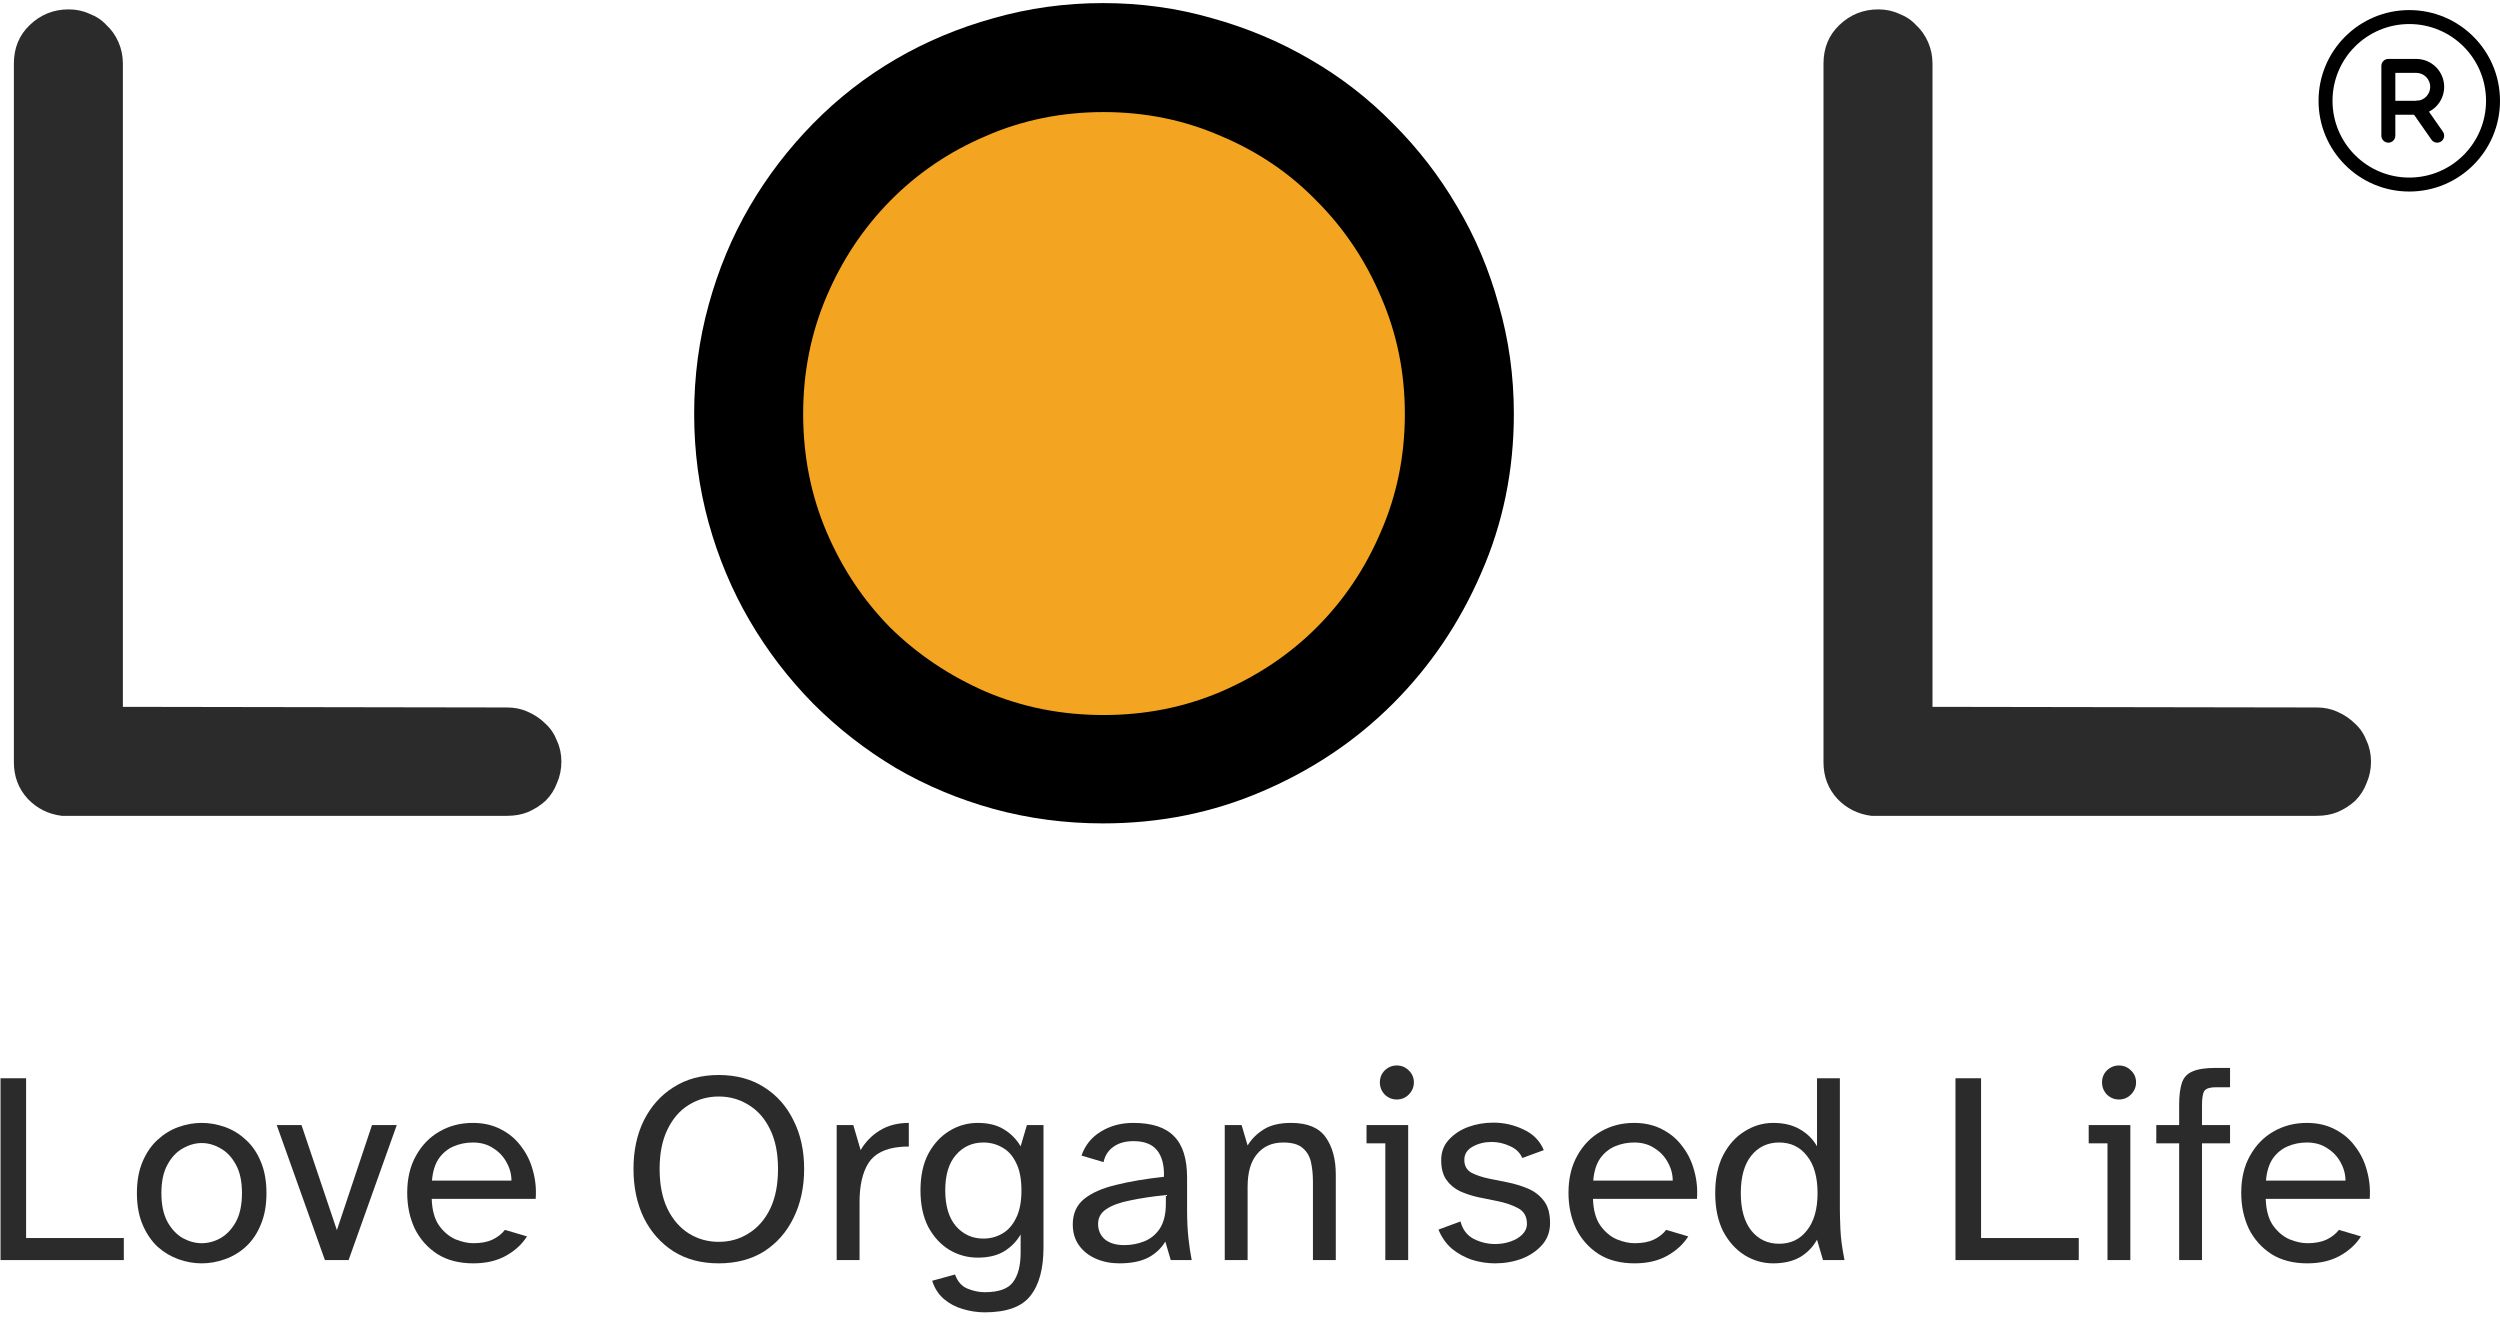 <svg width="248" height="131" viewBox="0 0 248 131" fill="none" xmlns="http://www.w3.org/2000/svg">
<g clip-path="url(#clip0_2877_20228)">
<path d="M228.891 125.324C227.487 125.324 226.299 125.018 225.327 124.406C224.355 123.776 223.608 122.939 223.086 121.895C222.582 120.833 222.33 119.645 222.33 118.331C222.33 116.909 222.618 115.685 223.194 114.659C223.77 113.615 224.544 112.814 225.516 112.256C226.506 111.68 227.613 111.392 228.837 111.392C229.899 111.392 230.835 111.608 231.645 112.04C232.455 112.454 233.121 113.021 233.643 113.741C234.183 114.443 234.57 115.244 234.804 116.144C235.056 117.044 235.146 117.971 235.074 118.925H224.76C224.796 120.041 225.039 120.923 225.489 121.571C225.957 122.219 226.506 122.678 227.136 122.948C227.766 123.2 228.351 123.326 228.891 123.326C229.647 123.326 230.277 123.209 230.781 122.975C231.303 122.723 231.717 122.399 232.023 122.003L234.21 122.651C233.724 123.425 233.031 124.064 232.131 124.568C231.231 125.072 230.151 125.324 228.891 125.324ZM224.787 117.116H232.671C232.671 116.486 232.509 115.883 232.185 115.307C231.879 114.731 231.438 114.263 230.862 113.903C230.304 113.525 229.629 113.336 228.837 113.336C228.171 113.336 227.541 113.462 226.947 113.714C226.353 113.966 225.858 114.371 225.462 114.929C225.084 115.487 224.859 116.216 224.787 117.116Z" fill="#2B2B2B"/>
<path d="M162.155 125.324C160.751 125.324 159.563 125.018 158.591 124.406C157.619 123.776 156.872 122.939 156.35 121.895C155.846 120.833 155.594 119.645 155.594 118.331C155.594 116.909 155.882 115.685 156.458 114.659C157.034 113.615 157.808 112.814 158.78 112.256C159.77 111.68 160.877 111.392 162.101 111.392C163.163 111.392 164.099 111.608 164.909 112.04C165.719 112.454 166.385 113.021 166.907 113.741C167.447 114.443 167.834 115.244 168.068 116.144C168.32 117.044 168.41 117.971 168.338 118.925H158.024C158.06 120.041 158.303 120.923 158.753 121.571C159.221 122.219 159.77 122.678 160.4 122.948C161.03 123.2 161.615 123.326 162.155 123.326C162.911 123.326 163.541 123.209 164.045 122.975C164.567 122.723 164.981 122.399 165.287 122.003L167.474 122.651C166.988 123.425 166.295 124.064 165.395 124.568C164.495 125.072 163.415 125.324 162.155 125.324ZM158.051 117.116H165.935C165.935 116.486 165.773 115.883 165.449 115.307C165.143 114.731 164.702 114.263 164.126 113.903C163.568 113.525 162.893 113.336 162.101 113.336C161.435 113.336 160.805 113.462 160.211 113.714C159.617 113.966 159.122 114.371 158.726 114.929C158.348 115.487 158.123 116.216 158.051 117.116Z" fill="#2B2B2B"/>
<path d="M148.312 125.324C147.538 125.324 146.773 125.207 146.017 124.973C145.279 124.721 144.613 124.352 144.019 123.866C143.443 123.362 143.002 122.732 142.696 121.976L144.883 121.166C145.081 121.958 145.513 122.534 146.179 122.894C146.863 123.236 147.574 123.407 148.312 123.407C148.852 123.407 149.356 123.326 149.824 123.164C150.31 123.002 150.706 122.768 151.012 122.462C151.318 122.156 151.471 121.805 151.471 121.409C151.471 120.671 151.174 120.149 150.58 119.843C150.004 119.537 149.311 119.303 148.501 119.141L146.638 118.763C145.99 118.619 145.387 118.421 144.829 118.169C144.271 117.899 143.821 117.521 143.479 117.035C143.137 116.549 142.966 115.901 142.966 115.091C142.966 114.281 143.218 113.606 143.722 113.066C144.226 112.508 144.865 112.085 145.639 111.797C146.431 111.509 147.259 111.365 148.123 111.365C149.185 111.365 150.184 111.59 151.12 112.04C152.074 112.472 152.749 113.156 153.145 114.092L151.012 114.875C150.778 114.335 150.364 113.939 149.77 113.687C149.194 113.417 148.591 113.282 147.961 113.282C147.277 113.282 146.656 113.435 146.098 113.741C145.54 114.047 145.261 114.488 145.261 115.064C145.261 115.64 145.495 116.063 145.963 116.333C146.449 116.585 147.043 116.783 147.745 116.927L149.5 117.278C150.22 117.422 150.904 117.629 151.552 117.899C152.2 118.169 152.731 118.574 153.145 119.114C153.559 119.636 153.766 120.374 153.766 121.328C153.766 122.174 153.505 122.894 152.983 123.488C152.461 124.082 151.786 124.541 150.958 124.865C150.13 125.171 149.248 125.324 148.312 125.324Z" fill="#2B2B2B"/>
<path d="M121.495 125V111.608H123.169L123.763 113.633C124.141 113.003 124.672 112.472 125.356 112.04C126.04 111.608 126.949 111.392 128.083 111.392C129.703 111.392 130.846 111.869 131.512 112.823C132.178 113.759 132.511 114.992 132.511 116.522V125H130.243V117.197C130.243 116.513 130.18 115.883 130.054 115.307C129.928 114.713 129.649 114.236 129.217 113.876C128.803 113.516 128.164 113.336 127.3 113.336C126.202 113.336 125.338 113.714 124.708 114.47C124.078 115.208 123.763 116.297 123.763 117.737V125H121.495Z" fill="#2B2B2B"/>
<path d="M111.036 125.324C110.19 125.324 109.416 125.171 108.714 124.865C108.012 124.559 107.454 124.118 107.04 123.542C106.626 122.966 106.419 122.273 106.419 121.463C106.419 120.401 106.788 119.564 107.526 118.952C108.282 118.34 109.335 117.872 110.685 117.548C112.053 117.206 113.646 116.936 115.464 116.738C115.5 115.604 115.275 114.731 114.789 114.119C114.303 113.507 113.52 113.201 112.44 113.201C111.63 113.201 110.964 113.39 110.442 113.768C109.938 114.128 109.614 114.632 109.47 115.28L107.283 114.632C107.643 113.606 108.282 112.814 109.2 112.256C110.136 111.68 111.207 111.392 112.413 111.392C114.267 111.392 115.617 111.833 116.463 112.715C117.327 113.579 117.759 114.947 117.759 116.819V119.951C117.759 121.067 117.804 122.03 117.894 122.84C117.984 123.65 118.092 124.37 118.218 125H116.139L115.599 123.164C115.203 123.83 114.636 124.361 113.898 124.757C113.16 125.135 112.206 125.324 111.036 125.324ZM111.522 123.515C112.224 123.515 112.89 123.389 113.52 123.137C114.15 122.885 114.663 122.462 115.059 121.868C115.455 121.256 115.653 120.428 115.653 119.384V118.547C114.285 118.691 113.097 118.871 112.089 119.087C111.081 119.285 110.298 119.573 109.74 119.951C109.2 120.311 108.93 120.797 108.93 121.409C108.93 122.039 109.155 122.552 109.605 122.948C110.073 123.326 110.712 123.515 111.522 123.515Z" fill="#2B2B2B"/>
<path d="M97.683 130.184C96.963 130.184 96.243 130.076 95.523 129.86C94.821 129.662 94.191 129.329 93.633 128.861C93.093 128.393 92.706 127.79 92.472 127.052L94.74 126.431C94.992 127.133 95.406 127.601 95.982 127.835C96.558 128.069 97.125 128.186 97.683 128.186C99.069 128.186 100.005 127.853 100.491 127.187C100.995 126.521 101.247 125.54 101.247 124.244V122.462C100.833 123.164 100.284 123.722 99.6 124.136C98.916 124.55 98.043 124.757 96.981 124.757C95.991 124.757 95.064 124.505 94.2 124.001C93.336 123.479 92.634 122.723 92.094 121.733C91.572 120.725 91.311 119.51 91.311 118.088C91.311 116.648 91.572 115.433 92.094 114.443C92.634 113.453 93.336 112.697 94.2 112.175C95.064 111.653 95.991 111.392 96.981 111.392C98.043 111.392 98.916 111.608 99.6 112.04C100.284 112.454 100.833 113.012 101.247 113.714L101.868 111.608H103.515V123.731C103.515 125.855 103.083 127.457 102.219 128.537C101.373 129.635 99.861 130.184 97.683 130.184ZM97.548 122.867C98.232 122.867 98.853 122.705 99.411 122.381C99.987 122.057 100.446 121.544 100.788 120.842C101.148 120.14 101.328 119.222 101.328 118.088C101.328 116.954 101.148 116.036 100.788 115.334C100.446 114.632 99.987 114.128 99.411 113.822C98.853 113.498 98.232 113.336 97.548 113.336C96.45 113.336 95.541 113.75 94.821 114.578C94.119 115.388 93.768 116.558 93.768 118.088C93.768 119.618 94.119 120.797 94.821 121.625C95.541 122.453 96.45 122.867 97.548 122.867Z" fill="#2B2B2B"/>
<path d="M82.999 125V111.608H84.647L85.376 114.092C85.844 113.282 86.474 112.634 87.266 112.148C88.076 111.644 89.038 111.392 90.154 111.392V113.741C90.028 113.741 89.894 113.741 89.749 113.741C89.624 113.741 89.498 113.75 89.371 113.768C87.841 113.894 86.77 114.425 86.159 115.361C85.564 116.297 85.267 117.593 85.267 119.249V125H82.999Z" fill="#2B2B2B"/>
<path d="M46.957 125.324C45.553 125.324 44.365 125.018 43.393 124.406C42.421 123.776 41.674 122.939 41.152 121.895C40.648 120.833 40.396 119.645 40.396 118.331C40.396 116.909 40.684 115.685 41.26 114.659C41.836 113.615 42.61 112.814 43.582 112.256C44.572 111.68 45.679 111.392 46.903 111.392C47.965 111.392 48.901 111.608 49.711 112.04C50.521 112.454 51.187 113.021 51.709 113.741C52.249 114.443 52.636 115.244 52.87 116.144C53.122 117.044 53.212 117.971 53.14 118.925H42.826C42.862 120.041 43.105 120.923 43.555 121.571C44.023 122.219 44.572 122.678 45.202 122.948C45.832 123.2 46.417 123.326 46.957 123.326C47.713 123.326 48.343 123.209 48.847 122.975C49.369 122.723 49.783 122.399 50.089 122.003L52.276 122.651C51.79 123.425 51.097 124.064 50.197 124.568C49.297 125.072 48.217 125.324 46.957 125.324ZM42.853 117.116H50.737C50.737 116.486 50.575 115.883 50.251 115.307C49.945 114.731 49.504 114.263 48.928 113.903C48.37 113.525 47.695 113.336 46.903 113.336C46.237 113.336 45.607 113.462 45.013 113.714C44.419 113.966 43.924 114.371 43.528 114.929C43.15 115.487 42.925 116.216 42.853 117.116Z" fill="#2B2B2B"/>
<path d="M32.231 125L27.452 111.608H29.909L33.419 122.03L36.902 111.608H39.359L34.58 125H32.231Z" fill="#2B2B2B"/>
<path d="M20.007 125.324C19.233 125.324 18.468 125.189 17.712 124.919C16.956 124.649 16.263 124.235 15.633 123.677C15.021 123.101 14.526 122.372 14.148 121.49C13.77 120.608 13.581 119.564 13.581 118.358C13.581 117.152 13.77 116.108 14.148 115.226C14.526 114.344 15.021 113.624 15.633 113.066C16.263 112.49 16.956 112.067 17.712 111.797C18.468 111.527 19.233 111.392 20.007 111.392C20.781 111.392 21.546 111.527 22.302 111.797C23.076 112.067 23.769 112.49 24.381 113.066C25.011 113.624 25.506 114.344 25.866 115.226C26.244 116.108 26.433 117.152 26.433 118.358C26.433 119.564 26.244 120.608 25.866 121.49C25.506 122.372 25.011 123.101 24.381 123.677C23.769 124.235 23.076 124.649 22.302 124.919C21.546 125.189 20.781 125.324 20.007 125.324ZM20.007 123.326C20.655 123.326 21.285 123.155 21.897 122.813C22.509 122.453 23.013 121.913 23.409 121.193C23.805 120.455 24.003 119.51 24.003 118.358C24.003 117.206 23.805 116.27 23.409 115.55C23.013 114.812 22.509 114.272 21.897 113.93C21.285 113.57 20.655 113.39 20.007 113.39C19.377 113.39 18.747 113.57 18.117 113.93C17.505 114.272 17.001 114.812 16.605 115.55C16.209 116.27 16.011 117.206 16.011 118.358C16.011 119.51 16.209 120.455 16.605 121.193C17.001 121.913 17.505 122.453 18.117 122.813C18.747 123.155 19.377 123.326 20.007 123.326Z" fill="#2B2B2B"/>
<path d="M216.172 125V113.417H213.904V111.608H216.172V109.61C216.172 108.692 216.262 107.963 216.442 107.423C216.622 106.883 216.973 106.505 217.495 106.289C218.017 106.055 218.773 105.938 219.763 105.938H221.221V107.855H219.817C219.241 107.855 218.863 107.972 218.683 108.206C218.521 108.44 218.44 108.899 218.44 109.583V111.608H221.221V113.417H218.44V125H216.172Z" fill="#2B2B2B"/>
<path d="M210.196 109.07C209.746 109.07 209.35 108.908 209.008 108.584C208.684 108.242 208.522 107.837 208.522 107.369C208.522 106.901 208.684 106.505 209.008 106.181C209.35 105.857 209.746 105.695 210.196 105.695C210.664 105.695 211.06 105.857 211.384 106.181C211.726 106.505 211.897 106.901 211.897 107.369C211.897 107.837 211.726 108.242 211.384 108.584C211.06 108.908 210.664 109.07 210.196 109.07ZM209.062 125V113.417H207.199V111.608H211.33V125H209.062Z" fill="#2B2B2B"/>
<path d="M193.983 125V106.964H196.521V122.813H206.214V125H193.983Z" fill="#2B2B2B"/>
<path d="M175.9 125.324C174.892 125.324 173.947 125.054 173.065 124.514C172.183 123.956 171.472 123.164 170.932 122.138C170.41 121.094 170.149 119.834 170.149 118.358C170.149 116.882 170.41 115.631 170.932 114.605C171.472 113.561 172.183 112.769 173.065 112.229C173.947 111.671 174.892 111.392 175.9 111.392C176.962 111.392 177.853 111.608 178.573 112.04C179.293 112.454 179.851 113.012 180.247 113.714V106.964H182.515V119.951C182.515 120.401 182.533 121.067 182.569 121.949C182.605 122.813 182.74 123.83 182.974 125H180.841L180.247 122.975C179.851 123.695 179.293 124.271 178.573 124.703C177.853 125.117 176.962 125.324 175.9 125.324ZM176.494 123.38C177.646 123.38 178.564 122.939 179.248 122.057C179.95 121.175 180.301 119.942 180.301 118.358C180.301 116.756 179.95 115.523 179.248 114.659C178.564 113.777 177.646 113.336 176.494 113.336C175.342 113.336 174.415 113.777 173.713 114.659C173.029 115.523 172.687 116.756 172.687 118.358C172.687 119.942 173.029 121.175 173.713 122.057C174.415 122.939 175.342 123.38 176.494 123.38Z" fill="#2B2B2B"/>
<path d="M138.557 109.07C138.107 109.07 137.711 108.908 137.369 108.584C137.045 108.242 136.883 107.837 136.883 107.369C136.883 106.901 137.045 106.505 137.369 106.181C137.711 105.857 138.107 105.695 138.557 105.695C139.025 105.695 139.421 105.857 139.745 106.181C140.087 106.505 140.258 106.901 140.258 107.369C140.258 107.837 140.087 108.242 139.745 108.584C139.421 108.908 139.025 109.07 138.557 109.07ZM137.423 125V113.417H135.56V111.608H139.691V125H137.423Z" fill="#2B2B2B"/>
<path d="M71.293 125.324C69.565 125.324 68.071 124.928 66.811 124.136C65.551 123.326 64.57 122.219 63.868 120.815C63.184 119.393 62.842 117.773 62.842 115.955C62.842 114.137 63.184 112.535 63.868 111.149C64.57 109.745 65.551 108.647 66.811 107.855C68.071 107.045 69.565 106.64 71.293 106.64C73.039 106.64 74.542 107.045 75.802 107.855C77.062 108.647 78.034 109.745 78.718 111.149C79.42 112.535 79.771 114.137 79.771 115.955C79.771 117.773 79.42 119.393 78.718 120.815C78.034 122.219 77.062 123.326 75.802 124.136C74.542 124.928 73.039 125.324 71.293 125.324ZM71.293 123.191C72.391 123.191 73.381 122.912 74.263 122.354C75.163 121.796 75.874 120.986 76.396 119.924C76.918 118.844 77.179 117.521 77.179 115.955C77.179 114.407 76.918 113.102 76.396 112.04C75.874 110.96 75.163 110.15 74.263 109.61C73.381 109.052 72.391 108.773 71.293 108.773C70.213 108.773 69.223 109.052 68.323 109.61C67.441 110.15 66.739 110.96 66.217 112.04C65.695 113.102 65.434 114.407 65.434 115.955C65.434 117.521 65.695 118.844 66.217 119.924C66.739 120.986 67.441 121.796 68.323 122.354C69.223 122.912 70.213 123.191 71.293 123.191Z" fill="#2B2B2B"/>
<path d="M0.052 125V106.964H2.59V122.813H12.283V125H0.052Z" fill="#2B2B2B"/>
<path d="M109 81C130.539 81 148 63.539 148 42C148 20.461 130.539 3 109 3C87.461 3 70 20.461 70 42C70 63.539 87.461 81 109 81Z" fill="#F3A522"/>
<path d="M12.19 70.118L50.315 70.181C51.065 70.181 51.752 70.326 52.377 70.618C53.044 70.91 53.627 71.306 54.127 71.806C54.627 72.264 55.002 72.826 55.252 73.493C55.544 74.118 55.69 74.806 55.69 75.556C55.69 76.306 55.544 77.014 55.252 77.681C55.002 78.347 54.627 78.931 54.127 79.431C53.627 79.889 53.044 80.264 52.377 80.556C51.752 80.806 51.065 80.931 50.315 80.931H7.002H6.815H6.127C4.794 80.764 3.669 80.201 2.752 79.243C1.836 78.243 1.377 77.035 1.377 75.618V6.306C1.377 4.764 1.898 3.493 2.94 2.493C4.023 1.451 5.315 0.931 6.815 0.931C7.565 0.931 8.252 1.077 8.877 1.368C9.544 1.618 10.107 1.993 10.565 2.493C11.065 2.951 11.461 3.514 11.752 4.181C12.044 4.847 12.19 5.556 12.19 6.306V70.118Z" fill="#2B2B2B"/>
<path d="M191.704 70.118L229.829 70.181C230.579 70.181 231.266 70.326 231.891 70.618C232.558 70.91 233.141 71.306 233.641 71.806C234.141 72.264 234.516 72.826 234.766 73.493C235.058 74.118 235.204 74.806 235.204 75.556C235.204 76.306 235.058 77.014 234.766 77.681C234.516 78.347 234.141 78.931 233.641 79.431C233.141 79.889 232.558 80.264 231.891 80.556C231.266 80.806 230.579 80.931 229.829 80.931H186.516H186.329H185.641C184.308 80.764 183.183 80.201 182.266 79.243C181.349 78.243 180.891 77.035 180.891 75.618V6.306C180.891 4.764 181.412 3.493 182.454 2.493C183.537 1.451 184.829 0.931 186.329 0.931C187.079 0.931 187.766 1.077 188.391 1.368C189.058 1.618 189.62 1.993 190.079 2.493C190.579 2.951 190.974 3.514 191.266 4.181C191.558 4.847 191.704 5.556 191.704 6.306V70.118Z" fill="#2B2B2B"/>
<path d="M109.424 0.306C113.174 0.306 116.778 0.806 120.236 1.806C123.694 2.764 126.924 4.118 129.924 5.868C132.965 7.618 135.715 9.743 138.174 12.243C140.674 14.743 142.799 17.493 144.549 20.493C146.34 23.493 147.715 26.743 148.674 30.243C149.674 33.702 150.174 37.306 150.174 41.056C150.174 46.681 149.09 51.952 146.924 56.868C144.799 61.785 141.882 66.097 138.174 69.806C134.507 73.472 130.194 76.368 125.236 78.493C120.319 80.618 115.049 81.681 109.424 81.681C105.674 81.681 102.049 81.201 98.549 80.243C95.091 79.285 91.861 77.931 88.861 76.181C85.861 74.389 83.132 72.264 80.674 69.806C78.216 67.306 76.111 64.556 74.361 61.556C72.611 58.556 71.257 55.327 70.299 51.868C69.341 48.41 68.861 44.806 68.861 41.056C68.861 37.306 69.341 33.702 70.299 30.243C71.257 26.743 72.611 23.493 74.361 20.493C76.111 17.493 78.216 14.743 80.674 12.243C83.132 9.743 85.861 7.618 88.861 5.868C91.861 4.118 95.091 2.764 98.549 1.806C102.049 0.806 105.674 0.306 109.424 0.306ZM109.486 11.118C105.319 11.118 101.424 11.91 97.799 13.493C94.174 15.035 91.007 17.181 88.299 19.931C85.632 22.639 83.528 25.806 81.986 29.431C80.445 33.056 79.674 36.931 79.674 41.056C79.674 45.222 80.445 49.118 81.986 52.743C83.528 56.368 85.632 59.535 88.299 62.243C91.007 64.91 94.174 67.035 97.799 68.618C101.424 70.16 105.319 70.931 109.486 70.931C113.611 70.931 117.486 70.16 121.111 68.618C124.778 67.035 127.944 64.91 130.611 62.243C133.319 59.535 135.444 56.368 136.986 52.743C138.569 49.118 139.361 45.222 139.361 41.056C139.361 36.931 138.569 33.056 136.986 29.431C135.444 25.806 133.319 22.639 130.611 19.931C127.944 17.181 124.778 15.035 121.111 13.493C117.486 11.91 113.611 11.118 109.486 11.118Z" fill="black"/>
</g>
<path fill-rule="evenodd" clip-rule="evenodd" d="M239 2.385C234.794 2.385 231.385 5.794 231.385 10C231.385 14.206 234.794 17.615 239 17.615C243.206 17.615 246.615 14.206 246.615 10C246.615 5.794 243.206 2.385 239 2.385ZM230 10C230 5.029 234.029 1 239 1C243.971 1 248 5.029 248 10C248 14.971 243.971 19 239 19C234.029 19 230 14.971 230 10Z" fill="black"/>
<path fill-rule="evenodd" clip-rule="evenodd" d="M236.231 6.538C236.231 6.156 236.541 5.846 236.923 5.846H239.692C240.427 5.846 241.131 6.137 241.651 6.657C242.17 7.176 242.462 7.88 242.462 8.615C242.462 9.349 242.17 10.054 241.651 10.573C241.131 11.092 240.427 11.384 239.692 11.384H237.616V13.461C237.616 13.843 237.306 14.153 236.923 14.153C236.541 14.153 236.231 13.843 236.231 13.461V6.538ZM237.616 10H239.692C240.06 10 240.412 9.854 240.672 9.594C240.931 9.334 241.077 8.982 241.077 8.615C241.077 8.248 240.931 7.896 240.672 7.636C240.412 7.376 240.06 7.23 239.692 7.23H237.616V10Z" fill="black"/>
<path fill-rule="evenodd" clip-rule="evenodd" d="M239.435 10.116C239.748 9.897 240.18 9.974 240.399 10.287L242.337 13.065C242.556 13.379 242.479 13.81 242.166 14.029C241.852 14.248 241.421 14.171 241.202 13.858L239.263 11.08C239.045 10.766 239.121 10.335 239.435 10.116Z" fill="black"/>
<defs>
<clipPath id="clip0_2877_20228">
<rect width="236" height="131" fill="white"/>
</clipPath>
</defs>
</svg>
